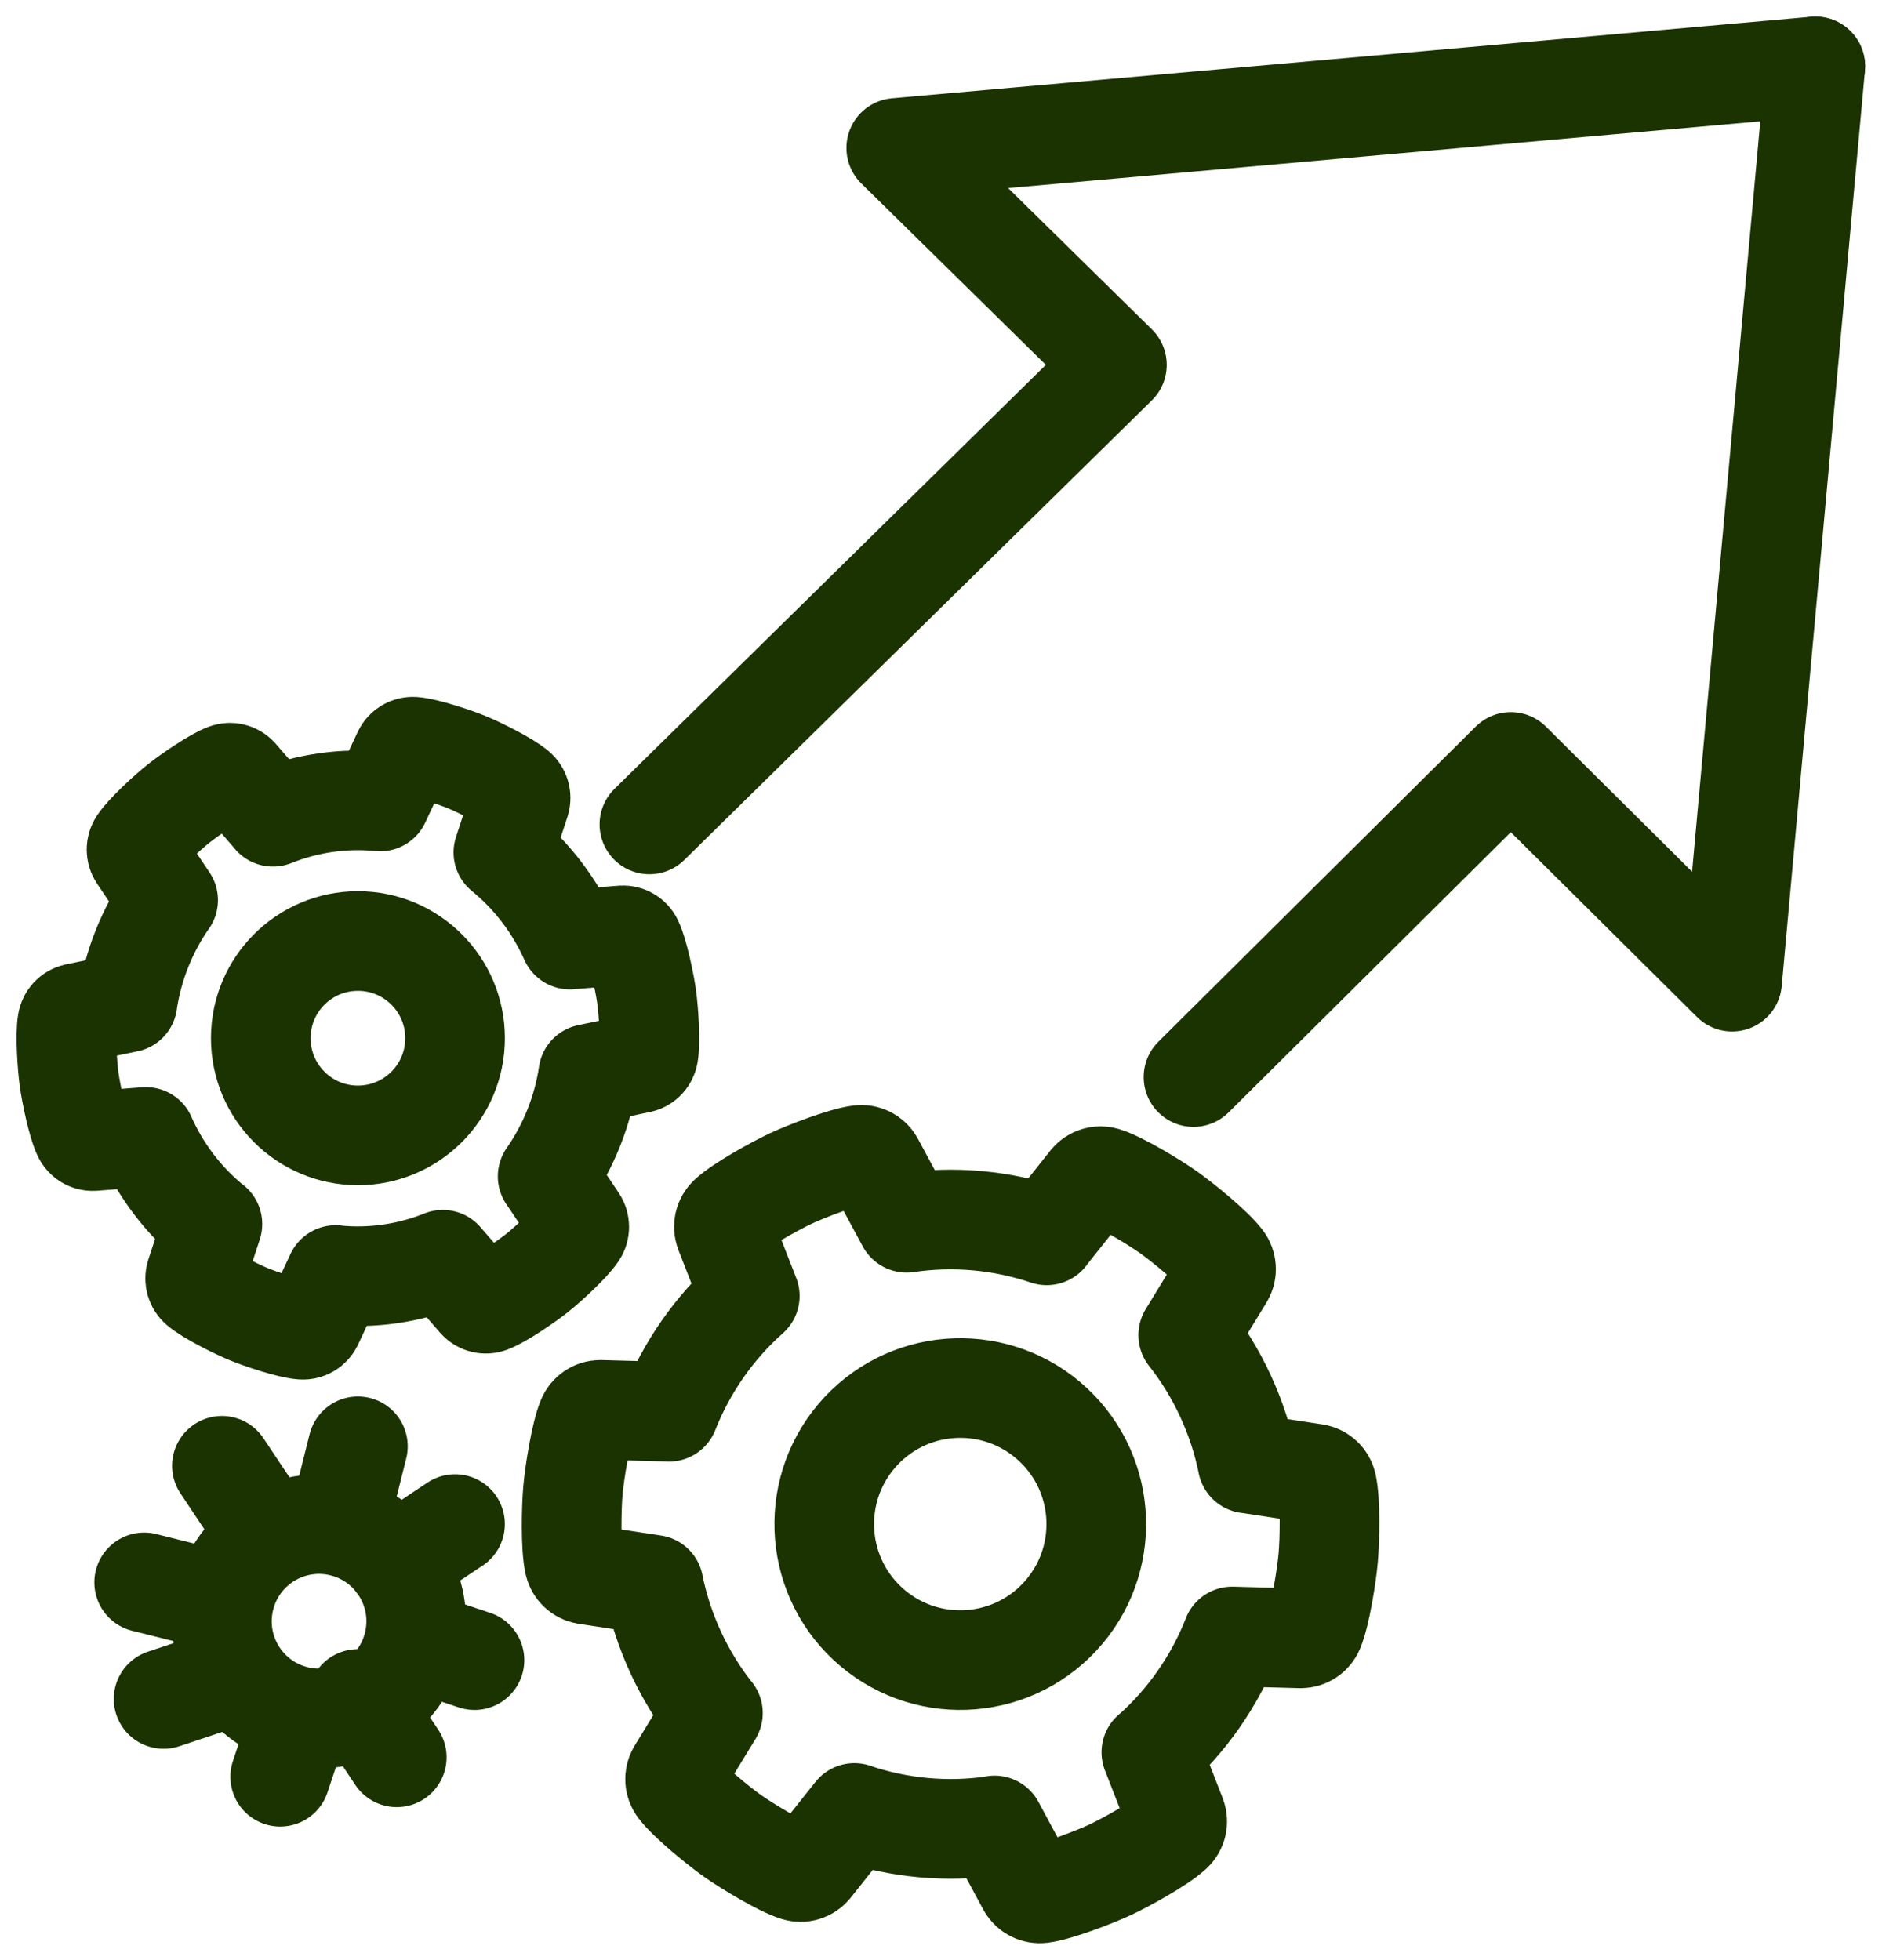 <?xml version="1.0" encoding="UTF-8"?>
<svg xmlns="http://www.w3.org/2000/svg" width="57" height="59" viewBox="0 0 57 59" fill="none">
  <path d="M8.219 24.589C9.247 24.178 10.353 24.02 11.446 24.128L12.133 22.664C12.194 22.543 12.32 22.471 12.452 22.48C12.834 22.508 13.71 22.802 14.073 22.952C14.435 23.102 15.265 23.513 15.558 23.764C15.66 23.852 15.701 23.993 15.662 24.123L15.157 25.662C16.015 26.361 16.701 27.26 17.16 28.286L17.161 28.284L18.747 28.159C18.879 28.153 19.004 28.228 19.061 28.35C19.229 28.701 19.418 29.622 19.472 30.018C19.526 30.413 19.592 31.352 19.525 31.737C19.501 31.871 19.403 31.977 19.273 32.008L17.714 32.331V32.333C17.632 32.884 17.486 33.426 17.279 33.947C17.073 34.467 16.807 34.96 16.49 35.416L16.491 35.413L17.389 36.752C17.461 36.866 17.46 37.013 17.385 37.126C17.171 37.45 16.483 38.077 16.175 38.322C15.866 38.568 15.103 39.095 14.743 39.229C14.617 39.275 14.477 39.241 14.386 39.141L13.333 37.925L13.332 37.927C12.304 38.337 11.197 38.496 10.104 38.388L10.107 38.385L9.42 39.849C9.359 39.969 9.233 40.042 9.1 40.032C8.719 40.005 7.842 39.71 7.48 39.56C7.117 39.41 6.288 38.999 5.995 38.748C5.893 38.66 5.852 38.519 5.891 38.389L6.396 36.85L6.394 36.853C5.535 36.154 4.848 35.256 4.391 34.229L4.392 34.228L2.806 34.352C2.674 34.359 2.549 34.284 2.491 34.162C2.323 33.811 2.135 32.889 2.081 32.494C2.027 32.099 1.961 31.16 2.028 30.775C2.052 30.641 2.151 30.534 2.281 30.504L3.839 30.181L3.837 30.182C3.919 29.631 4.065 29.089 4.272 28.568C4.479 28.047 4.743 27.555 5.061 27.099H5.063L4.164 25.76C4.092 25.646 4.093 25.499 4.168 25.386C4.382 25.062 5.07 24.435 5.379 24.19C5.687 23.944 6.45 23.417 6.811 23.283C6.936 23.237 7.076 23.271 7.167 23.371L8.22 24.587L8.22 24.588L8.219 24.589Z" stroke="#1A3300" stroke-width="3" stroke-linecap="round" stroke-linejoin="round"></path>
  <path d="M13.703 31.255C13.703 32.871 12.393 34.181 10.777 34.181C9.161 34.181 7.852 32.871 7.852 31.255C7.852 29.639 9.161 28.33 10.777 28.33C12.393 28.33 13.703 29.639 13.703 31.255Z" stroke="#1A3300" stroke-width="3" stroke-linecap="round" stroke-linejoin="round"></path>
  <path d="M20.143 42.502C20.673 41.161 21.507 39.966 22.577 39.016L21.823 37.08C21.764 36.917 21.808 36.733 21.935 36.615C22.299 36.274 23.351 35.694 23.812 35.479C24.273 35.263 25.392 34.83 25.886 34.77C26.058 34.749 26.226 34.833 26.313 34.984L27.298 36.811C28.71 36.602 30.156 36.731 31.519 37.19L31.518 37.187L32.808 35.563C32.92 35.43 33.1 35.377 33.265 35.428C33.741 35.575 34.767 36.2 35.183 36.494C35.599 36.788 36.532 37.545 36.831 37.945C36.935 38.085 36.947 38.273 36.86 38.423L35.778 40.195L35.78 40.196C36.221 40.756 36.596 41.369 36.898 42.022C37.199 42.674 37.424 43.358 37.566 44.059L37.564 44.056L39.608 44.367C39.778 44.398 39.914 44.528 39.953 44.697C40.065 45.185 40.039 46.39 39.993 46.899C39.949 47.408 39.763 48.599 39.567 49.059C39.499 49.219 39.343 49.323 39.169 49.323L37.102 49.267L37.103 49.27C36.573 50.612 35.739 51.807 34.669 52.757L34.668 52.752L35.422 54.687C35.481 54.85 35.437 55.034 35.31 55.152C34.946 55.493 33.894 56.073 33.433 56.288C32.972 56.504 31.853 56.937 31.358 56.998C31.186 57.018 31.018 56.934 30.932 56.784L29.947 54.956L29.948 54.962C28.535 55.17 27.088 55.042 25.727 54.582L25.727 54.58L24.436 56.204C24.325 56.337 24.145 56.39 23.979 56.339C23.503 56.192 22.478 55.567 22.061 55.273C21.645 54.98 20.713 54.222 20.413 53.822C20.31 53.682 20.298 53.495 20.385 53.344L21.467 51.573L21.466 51.576C21.025 51.016 20.65 50.403 20.348 49.75C20.047 49.098 19.822 48.414 19.68 47.713L19.681 47.711L17.637 47.4C17.467 47.369 17.331 47.239 17.292 47.07C17.18 46.582 17.206 45.377 17.252 44.868C17.296 44.359 17.482 43.168 17.678 42.708C17.746 42.548 17.902 42.444 18.075 42.444L20.143 42.5L20.143 42.502L20.143 42.502Z" stroke="#1A3300" stroke-width="3" stroke-linecap="round" stroke-linejoin="round"></path>
  <path d="M31.709 42.889C33.362 44.432 33.452 47.024 31.909 48.677C30.365 50.331 27.773 50.42 26.12 48.877C24.466 47.334 24.377 44.742 25.92 43.088C27.463 41.435 30.055 41.345 31.709 42.889Z" stroke="#1A3300" stroke-width="3" stroke-linecap="round" stroke-linejoin="round"></path>
  <path d="M35.937 32.425L45.492 22.939L52.155 29.553L54.66 2" stroke="#1A3300" stroke-width="3" stroke-linecap="round" stroke-linejoin="round"></path>
  <path d="M54.66 2L26.987 4.454L33.631 10.984L19.554 24.819" stroke="#1A3300" stroke-width="3" stroke-linecap="round" stroke-linejoin="round"></path>
  <path d="M6.756 48.156C7.117 46.581 8.685 45.597 10.26 45.958C11.835 46.318 12.819 47.888 12.458 49.462C12.098 51.036 10.529 52.021 8.954 51.66C7.38 51.299 6.395 49.73 6.756 48.156Z" stroke="#1A3300" stroke-width="3" stroke-linecap="round" stroke-linejoin="round"></path>
  <path d="M9.022 51.733L8.437 53.489" stroke="#1A3300" stroke-width="3" stroke-linecap="round" stroke-linejoin="round"></path>
  <path d="M10.191 45.883L10.777 43.542" stroke="#1A3300" stroke-width="3" stroke-linecap="round" stroke-linejoin="round"></path>
  <path d="M7.852 45.883L6.682 44.128" stroke="#1A3300" stroke-width="3" stroke-linecap="round" stroke-linejoin="round"></path>
  <path d="M6.681 48.224L4.341 47.639" stroke="#1A3300" stroke-width="3" stroke-linecap="round" stroke-linejoin="round"></path>
  <path d="M6.681 50.563L4.926 51.148" stroke="#1A3300" stroke-width="3" stroke-linecap="round" stroke-linejoin="round"></path>
  <path d="M11.946 47.053L13.702 45.883" stroke="#1A3300" stroke-width="3" stroke-linecap="round" stroke-linejoin="round"></path>
  <path d="M12.531 49.394L14.287 49.979" stroke="#1A3300" stroke-width="3" stroke-linecap="round" stroke-linejoin="round"></path>
  <path d="M10.776 51.148L11.947 52.904" stroke="#1A3300" stroke-width="3" stroke-linecap="round" stroke-linejoin="round"></path>
</svg>
